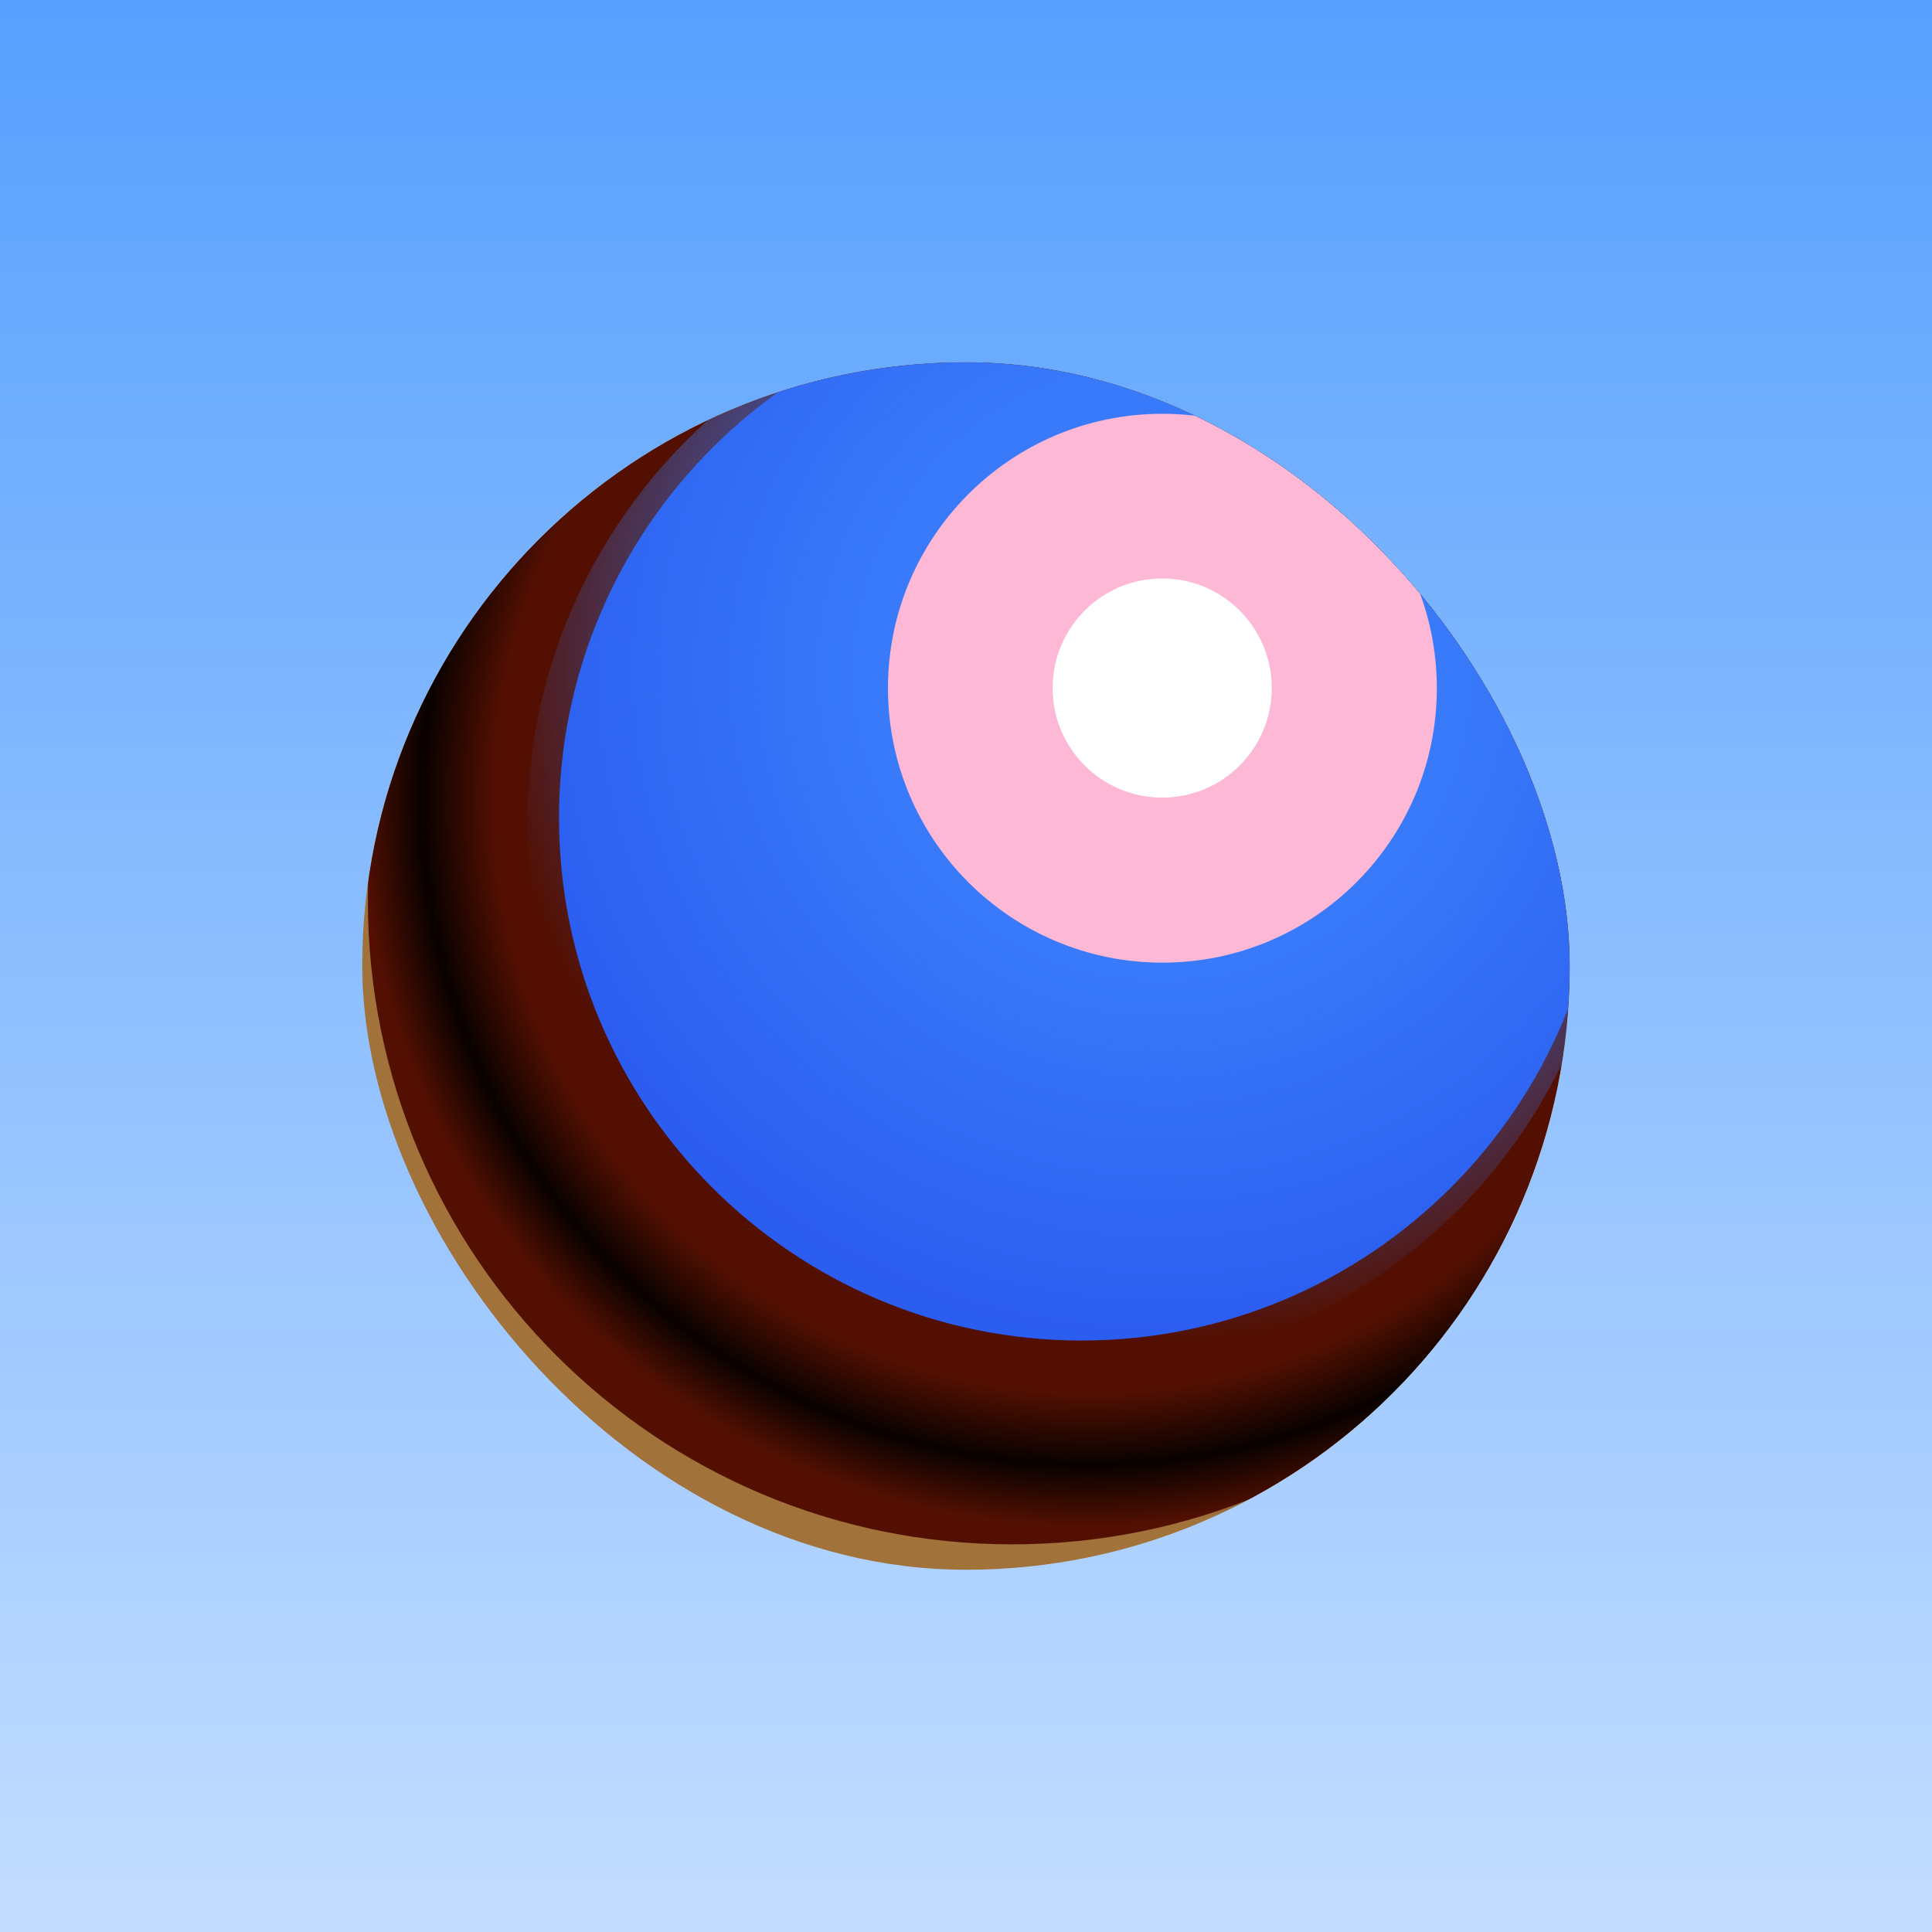 <svg width="64" height="64" viewBox="0 0 64 64" fill="none" xmlns="http://www.w3.org/2000/svg"><path fill="url(#paint0_linear_6_126)" d="M0 0h64v64H0z"/><g clip-path="url(#clip0_6_126)"><path d="M58.778 3.305H5.828V56.255H58.778V3.305Z" fill="#A1723A"/><g filter="url(#filter0_f_6_126)"><path d="M33.528 51.159c11.787 0 21.342-9.552 21.342-21.336 0-11.783-9.555-21.336-21.342-21.336-11.787 0-21.342 9.552-21.342 21.336 0 11.784 9.555 21.336 21.342 21.336Z" fill="#531002"/></g><g filter="url(#filter1_f_6_126)"><path d="M35.828 44.406c9.56 0 17.31-7.753 17.31-17.316 0-9.563-7.75-17.316-17.31-17.316-9.56 0-17.31 7.753-17.31 17.316 0 9.563 7.75 17.316 17.31 17.316Z" fill="#2B5DF0"/></g><g filter="url(#filter2_f_6_126)"><path d="M35.513 45.395c9.966 0 18.046-8.082 18.046-18.052S45.479 9.291 35.513 9.291c-9.966 0-18.046 8.082-18.046 18.052s8.079 18.052 18.046 18.052Z" fill="url(#paint1_radial_6_126)"/></g><g filter="url(#filter3_f_6_126)"><path d="M38.506 31.889c5.021 0 9.091-4.07 9.091-9.091 0-5.021-4.07-9.091-9.091-9.091-5.021 0-9.091 4.07-9.091 9.091 0 5.021 4.07 9.091 9.091 9.091Z" fill="#FCB8D4"/></g><g filter="url(#filter4_f_6_126)"><path d="M38.499 26.422c2.005 0 3.63-1.625 3.63-3.63s-1.625-3.63-3.63-3.63c-2.005 0-3.63 1.625-3.63 3.63s1.625 3.63 3.63 3.63Z" fill="#fff"/></g><g filter="url(#filter5_f_6_126)"><path d="M36.088 59.038c18.017 0 32.622-14.605 32.622-32.622 0-18.017-14.605-32.622-32.622-32.622-18.017 0-32.622 14.605-32.622 32.622 0 18.017 14.605 32.622 32.622 32.622Z" fill="url(#paint2_radial_6_126)" fill-opacity=".9"/></g></g><defs><filter id="filter0_f_6_126" x="7.238" y="3.54" width="52.579" height="52.566" filterUnits="userSpaceOnUse" color-interpolation-filters="sRGB"><feFlood flood-opacity="0" result="BackgroundImageFix"/><feBlend in="SourceGraphic" in2="BackgroundImageFix" result="shape"/><feGaussianBlur stdDeviation="2.474" result="effect1_foregroundBlur_6_126"/></filter><filter id="filter1_f_6_126" x="8.623" y="-.121" width="54.409" height="54.422" filterUnits="userSpaceOnUse" color-interpolation-filters="sRGB"><feFlood flood-opacity="0" result="BackgroundImageFix"/><feBlend in="SourceGraphic" in2="BackgroundImageFix" result="shape"/><feGaussianBlur stdDeviation="4.947" result="effect1_foregroundBlur_6_126"/></filter><filter id="filter2_f_6_126" x="13.756" y="5.581" width="43.513" height="43.525" filterUnits="userSpaceOnUse" color-interpolation-filters="sRGB"><feFlood flood-opacity="0" result="BackgroundImageFix"/><feBlend in="SourceGraphic" in2="BackgroundImageFix" result="shape"/><feGaussianBlur stdDeviation="1.855" result="effect1_foregroundBlur_6_126"/></filter><filter id="filter3_f_6_126" x="21.994" y="6.286" width="33.024" height="33.024" filterUnits="userSpaceOnUse" color-interpolation-filters="sRGB"><feFlood flood-opacity="0" result="BackgroundImageFix"/><feBlend in="SourceGraphic" in2="BackgroundImageFix" result="shape"/><feGaussianBlur stdDeviation="3.711" result="effect1_foregroundBlur_6_126"/></filter><filter id="filter4_f_6_126" x="29.922" y="14.214" width="17.155" height="17.155" filterUnits="userSpaceOnUse" color-interpolation-filters="sRGB"><feFlood flood-opacity="0" result="BackgroundImageFix"/><feBlend in="SourceGraphic" in2="BackgroundImageFix" result="shape"/><feGaussianBlur stdDeviation="2.474" result="effect1_foregroundBlur_6_126"/></filter><filter id="filter5_f_6_126" x="-.245" y="-9.917" width="72.665" height="72.665" filterUnits="userSpaceOnUse" color-interpolation-filters="sRGB"><feFlood flood-opacity="0" result="BackgroundImageFix"/><feBlend in="SourceGraphic" in2="BackgroundImageFix" result="shape"/><feGaussianBlur stdDeviation="1.855" result="effect1_foregroundBlur_6_126"/></filter><radialGradient id="paint1_radial_6_126" cx="0" cy="0" r="1" gradientUnits="userSpaceOnUse" gradientTransform="matrix(-21 27 -27 -21 38.557 22.25)"><stop offset=".286" stop-color="#387AFA"/><stop offset=".648" stop-color="#387AFA" stop-opacity="0"/></radialGradient><radialGradient id="paint2_radial_6_126" cx="0" cy="0" r="1" gradientUnits="userSpaceOnUse" gradientTransform="matrix(0 33 -33 0 36.088 26.416)"><stop offset=".599" stop-opacity="0"/><stop offset=".672"/><stop offset=".734" stop-opacity="0"/></radialGradient><linearGradient id="paint0_linear_6_126" x1="32" y1="0" x2="32" y2="64" gradientUnits="userSpaceOnUse"><stop stop-color="#57A0FE"/><stop offset="1" stop-color="#C3DDFF"/></linearGradient><clipPath id="clip0_6_126"><rect x="12" y="12" width="40" height="40" rx="20" fill="#fff"/></clipPath></defs></svg>